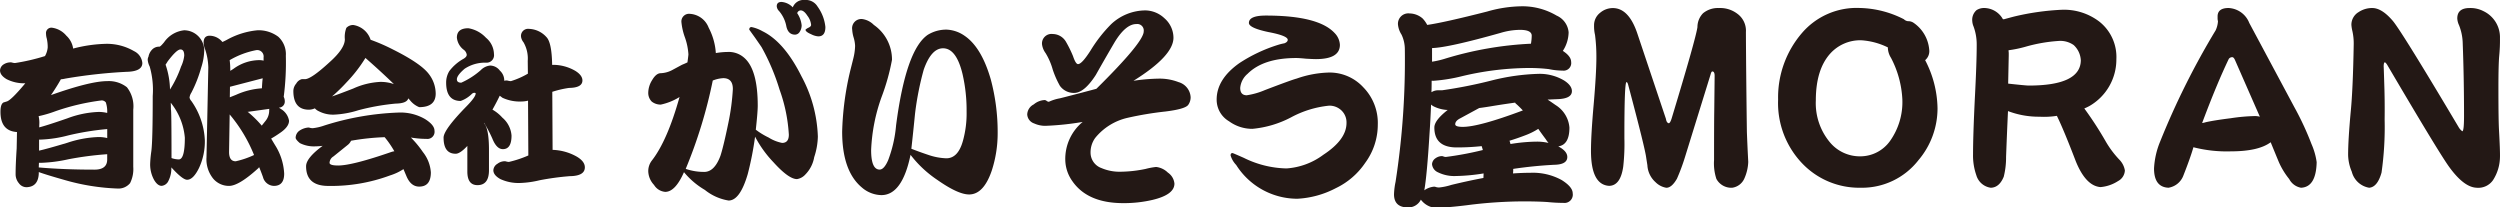 <svg xmlns="http://www.w3.org/2000/svg" width="346" height="28.709" viewBox="0 0 346 28.709">
  <g id="グループ_9" data-name="グループ 9" transform="translate(-36.011 -189.551)">
    <path id="パス_22" data-name="パス 22" d="M37.52,199.386a.818.818,0,0,1,.23.047,1.629,1.629,0,0,0,.336.047,27.887,27.887,0,0,0,4.149-.963,2.9,2.9,0,0,0,.378-1.2,5.408,5.408,0,0,0-.126-1.221,2.487,2.487,0,0,1-.105-.657.745.745,0,0,1,.839-.846,3.126,3.126,0,0,1,1.97,1.1,3,3,0,0,1,.943,1.785,19.437,19.437,0,0,1,4.61-.657,7.458,7.458,0,0,1,3.814,1.01,2.022,2.022,0,0,1,1.153,1.644q0,1.175-2.179,1.221a70.828,70.828,0,0,0-8.487.939,3.752,3.752,0,0,1-.608.094q-.5.893-1.173,1.9a3.192,3.192,0,0,0-.189.282q5.428-1.926,7.775-1.926a4.052,4.052,0,0,1,2.724.845,4.255,4.255,0,0,1,.88,3.1v7.916a4.333,4.333,0,0,1-.44,2.255,2.077,2.077,0,0,1-1.677.751,30.126,30.126,0,0,1-7.439-1.2q-2.41-.681-3.52-1.081v.212q-.084,1.785-1.614,1.879a1.288,1.288,0,0,1-1.132-.54,1.919,1.919,0,0,1-.461-1.244q0-1.316.147-3.571.021-.962.042-2.278-2.284-.14-2.284-2.8,0-1.268.587-1.339l.21-.071q.587-.071,2.641-2.537a5.351,5.351,0,0,1-2.577-.563q-.922-.541-.922-1.221a1.054,1.054,0,0,1,.524-.846A1.8,1.8,0,0,1,37.52,199.386Zm3.918,9q1.09-.282,3.877-1.245a13.593,13.593,0,0,1,4.338-.893,4.946,4.946,0,0,1,1.195.141v-.047a4,4,0,0,0-.189-1.409.747.747,0,0,0-.565-.282,31.059,31.059,0,0,0-6.413,1.5,16.167,16.167,0,0,1-2.326.681,3.984,3.984,0,0,1,.105.915Zm-.062,5.543q3.5.306,7.712.305,1.76,0,1.76-1.409v-.727a44.8,44.8,0,0,0-5.365.7,20.426,20.426,0,0,1-3.793.493H41.4Zm.042-2.326q1.068-.234,3.9-1.081a15.015,15.015,0,0,1,4.338-.8,4.946,4.946,0,0,1,1.195.141v-1.245a37.6,37.6,0,0,0-5.365.87,17.349,17.349,0,0,1-3.793.587h-.272Z" transform="translate(0 -1.205)" fill="#231815"/>
    <path id="パス_23" data-name="パス 23" d="M67.933,195.057A2.807,2.807,0,0,1,70.7,197.8a8.186,8.186,0,0,1-.419,2.42,17.789,17.789,0,0,1-1.363,3.476,1.583,1.583,0,0,0-.251.681,1.01,1.01,0,0,0,.251.47,10.205,10.205,0,0,1,1.866,5.426,8.683,8.683,0,0,1-.8,3.828q-.8,1.644-1.656,1.644-.628,0-2.179-1.714a3.872,3.872,0,0,1-.419,1.9,1.154,1.154,0,0,1-.922.657q-.566,0-1.048-.823a4.444,4.444,0,0,1-.545-2.184,15.849,15.849,0,0,1,.167-1.809q.188-1.456.189-7.61a11.7,11.7,0,0,0-.419-4.086,2.545,2.545,0,0,1-.272-.893.874.874,0,0,1,.105-.47,1.851,1.851,0,0,1,.461-.94,1.337,1.337,0,0,1,1.048-.447q.146,0,.649-.61A3.881,3.881,0,0,1,67.933,195.057ZM65.355,199.8a.221.221,0,0,0,.021.094,11.3,11.3,0,0,1,.587,3.359,14.933,14.933,0,0,0,1.53-3.171,4.669,4.669,0,0,0,.44-1.527q0-.845-.524-.845t-1.781,1.668A3.861,3.861,0,0,1,65.355,199.8Zm.712,5.285q.021.47.021.94.083,0,.084,6.718a3.112,3.112,0,0,0,1.006.187q.838,0,.838-3.006a8.9,8.9,0,0,0-1.823-4.675A1.451,1.451,0,0,0,66.067,205.087Zm13.894,4.956c.181.314.364.619.545.916a8.08,8.08,0,0,1,1.258,3.946q0,1.692-1.425,1.692a1.611,1.611,0,0,1-1.509-1.221q-.251-.705-.524-1.363a.413.413,0,0,0-.105.118q-2.7,2.466-4.066,2.466a2.843,2.843,0,0,1-2.179-.987,4.235,4.235,0,0,1-.944-2.959l.252-12.425a8.478,8.478,0,0,0-.419-2.466,2.8,2.8,0,0,1-.231-.986q0-.963.839-.963a2.316,2.316,0,0,1,1.76.869q.231-.094.629-.305a10.759,10.759,0,0,1,4.233-1.316,4.55,4.55,0,0,1,2.871.893,3.266,3.266,0,0,1,1.048,2.631,36.123,36.123,0,0,1-.294,5.684,1.363,1.363,0,0,1,.147.587.841.841,0,0,1-.817.915c.126.078.258.165.4.259a2.32,2.32,0,0,1,1.006,1.55q0,.87-1.32,1.738Q80.506,209.738,79.961,210.043Zm-2.368,2.278a20.668,20.668,0,0,0-3.373-5.614l-.084,5.191q0,1.292.922,1.292A12.165,12.165,0,0,0,77.593,212.321Zm-3.373-13.13a10.275,10.275,0,0,1,.084,1.339v.142c.139-.078.3-.18.482-.306a6.107,6.107,0,0,1,3.521-1.174,2.419,2.419,0,0,1,.607.071v-.447a.891.891,0,0,0-1.006-1.011A11.575,11.575,0,0,0,74.22,199.191Zm.042,3.688-.021,1.456q.356-.141.88-.352a10.311,10.311,0,0,1,3.562-.893q.022-.446.063-.987c.014-.125.028-.258.042-.4Zm2.431,3.476a.079.079,0,0,0,.063.024,15.22,15.22,0,0,1,1.907,1.879q.231-.3.482-.61a2.262,2.262,0,0,0,.545-1.48,1.115,1.115,0,0,1,.021-.234Z" transform="translate(-6.423 -1.316)" fill="#231815"/>
    <path id="パス_24" data-name="パス 24" d="M97.667,194.1a3,3,0,0,1,2.389,2.043,25.937,25.937,0,0,1,3.08,1.339q3.856,1.927,4.966,3.383a4.482,4.482,0,0,1,.964,2.724q0,1.88-2.284,1.88a3.089,3.089,0,0,1-1.278-.963l-.231-.258q-.189.7-1.74.728a31.347,31.347,0,0,0-5.156.915,13.033,13.033,0,0,1-3.332.611,4.242,4.242,0,0,1-2.158-.469,1.6,1.6,0,0,1-.546-.4,2.084,2.084,0,0,1-.817.188q-2.16,0-2.159-2.607a1.6,1.6,0,0,1,.4-1.01,1.254,1.254,0,0,1,.775-.611h.482q.88-.071,3.332-2.326,2.138-1.9,2.138-3.195A3.5,3.5,0,0,1,96.7,194.5,1.268,1.268,0,0,1,97.667,194.1Zm-6.224,14.187a.839.839,0,0,1,.231.046,1.708,1.708,0,0,0,.377.047,7.092,7.092,0,0,0,1.614-.375,38.17,38.17,0,0,1,10.205-1.786,6.768,6.768,0,0,1,3.709.893q1.321.823,1.32,1.621a.99.99,0,0,1-1.111,1.128,13.122,13.122,0,0,1-1.864-.142l-.294-.046a13.584,13.584,0,0,1,1.656,2,5.082,5.082,0,0,1,1.11,2.819q0,1.972-1.614,1.972-1.152,0-1.76-1.433-.21-.493-.419-.986a7.286,7.286,0,0,1-1.845.869,23.385,23.385,0,0,1-8.55,1.457q-3.08,0-3.08-2.725,0-1.128,2.263-2.8c0-.015.008-.024.021-.024a8.812,8.812,0,0,1-.964.071,4.321,4.321,0,0,1-2.179-.447q-.587-.493-.587-.751a1.225,1.225,0,0,1,.587-1.01A2.567,2.567,0,0,1,91.443,208.288Zm11.9,3.288a13.486,13.486,0,0,0-1.341-1.95,32.986,32.986,0,0,0-4.653.493,1.586,1.586,0,0,1-.5.611L94.9,212.3a1.068,1.068,0,0,0-.524.869q0,.376,1.195.376,1.948,0,7.376-1.88A2.049,2.049,0,0,1,103.346,211.576Zm-8.634-7.587q.985-.329,2.955-1.1a10.22,10.22,0,0,1,3.752-.916,5.666,5.666,0,0,1,1.865.305q-1.741-1.692-3.94-3.618a19.6,19.6,0,0,1-2.6,3.359A23.233,23.233,0,0,1,94.713,203.989Z" transform="translate(-12.754 -1.088)" fill="#231815"/>
    <path id="パス_25" data-name="パス 25" d="M120.118,194.687A4.285,4.285,0,0,1,122.549,196a3.021,3.021,0,0,1,1.111,2.278,1.029,1.029,0,0,1-1.09,1.174,5.1,5.1,0,0,0-2.975.845q-1.068.917-1.069,1.456,0,.47.608.47a10.674,10.674,0,0,0,2.7-1.738,2.119,2.119,0,0,1,1.3-.634,1.718,1.718,0,0,1,1.342.7,1.842,1.842,0,0,1,.607,1.363v.046a1.243,1.243,0,0,1,.336-.046,1.039,1.039,0,0,1,.231.046,1.627,1.627,0,0,0,.356.047,11.065,11.065,0,0,0,2.348-1.033l-.021-1.762a4.507,4.507,0,0,0-.587-2.583,1.571,1.571,0,0,1-.336-.728.98.98,0,0,1,1.09-1.127,3.388,3.388,0,0,1,2.41,1.127q.754.752.8,3.852h.084a6.124,6.124,0,0,1,3.143.845q.965.611.964,1.316,0,1.01-1.844,1.033a13.554,13.554,0,0,0-2.326.54l.042,8.033a7.259,7.259,0,0,1,3.353.94q1.111.657,1.111,1.479,0,1.2-2.1,1.221a37.658,37.658,0,0,0-4.15.564,13.135,13.135,0,0,1-2.641.376,6.01,6.01,0,0,1-2.808-.54q-.963-.541-.963-1.221a1.112,1.112,0,0,1,.565-.893,1.654,1.654,0,0,1,1.027-.352.813.813,0,0,1,.231.047,1.634,1.634,0,0,0,.336.047,15.2,15.2,0,0,0,2.682-.893l-.042-7.586a3.744,3.744,0,0,1-.88.117,5.683,5.683,0,0,1-2.661-.517q-.21-.164-.377-.282-.4.845-1.006,1.926a5.375,5.375,0,0,1,1.362,1.1,3.608,3.608,0,0,1,1.278,2.489q0,1.88-1.194,1.879-.88,0-1.467-1.479a19.664,19.664,0,0,0-1.132-2.161.071.071,0,0,0-.021.047q.692.752.692,3.688v2.819q0,2.067-1.593,2.067-1.4,0-1.4-1.879v-3.547q-1.006,1.081-1.614,1.081-1.676,0-1.676-2.231,0-1.081,3.144-4.3,1.3-1.315,1.3-1.809c0-.062-.078-.094-.231-.094a.586.586,0,0,0-.336.188,4.235,4.235,0,0,1-1.509.94q-2.011,0-2.012-2.537a3.028,3.028,0,0,1,.441-1.6,6.341,6.341,0,0,1,1.991-1.714q.419-.258.419-.54a1.025,1.025,0,0,0-.4-.681,2.391,2.391,0,0,1-.965-1.691Q118.525,194.687,120.118,194.687Z" transform="translate(-19.283 -1.228)" fill="#231815"/>
    <path id="パス_26" data-name="パス 26" d="M177.385,208.461a9.677,9.677,0,0,1-.508,2.847,4.505,4.505,0,0,1-1.23,2.4,1.951,1.951,0,0,1-1.15.63q-1.149,0-3.262-2.338a15.461,15.461,0,0,1-2.54-3.536,43.764,43.764,0,0,1-1.016,5.184q-1.071,3.656-2.647,3.656a7.012,7.012,0,0,1-3.288-1.469,10.89,10.89,0,0,1-2.888-2.457q-1.2,2.728-2.593,2.727a2,2,0,0,1-1.551-.959,2.886,2.886,0,0,1-.8-1.888,2.391,2.391,0,0,1,.508-1.5q2.138-2.757,3.823-8.78a8.111,8.111,0,0,1-2.593,1.049,1.977,1.977,0,0,1-1.257-.419,1.7,1.7,0,0,1-.481-1.259,3.357,3.357,0,0,1,.535-1.708q.56-.959,1.2-.959a3.7,3.7,0,0,0,1.55-.419l1.391-.75q.241-.089.748-.329.134-.988.134-1.109a8.539,8.539,0,0,0-.481-2.338,8.652,8.652,0,0,1-.482-2.068,1.061,1.061,0,0,1,1.2-1.2,2.967,2.967,0,0,1,2.567,1.918,8.741,8.741,0,0,1,.99,3.507,10.287,10.287,0,0,1,1.6-.15,3.223,3.223,0,0,1,2.3.779q1.9,1.617,1.9,6.652,0,.87-.268,3.327a10.028,10.028,0,0,0,1.765,1.078,5.549,5.549,0,0,0,1.872.75q.936,0,.936-1.139a21.94,21.94,0,0,0-1.284-6.233,29.752,29.752,0,0,0-2.486-5.874q-.055-.089-.909-1.318l-.8-1.11c0-.24.107-.359.321-.359a5.137,5.137,0,0,1,1.5.569q3.021,1.469,5.4,6.234A18.809,18.809,0,0,1,177.385,208.461Zm-11.765-6.593q0-1.5-1.337-1.5a4.551,4.551,0,0,0-1.444.329,66.272,66.272,0,0,1-3.743,12.227,7.753,7.753,0,0,0,2.567.419q1.417,0,2.246-2.248.427-1.318,1.1-4.585A31.422,31.422,0,0,0,165.621,201.868Zm12.807-8.571q0,1.289-.989,1.288a2.586,2.586,0,0,1-.989-.3q-.775-.329-.775-.629a1.47,1.47,0,0,1,.348-.24c.285-.119.428-.259.428-.419a2.413,2.413,0,0,0-.508-1.259q-.481-.749-.935-.75a.522.522,0,0,0-.481.39,3.644,3.644,0,0,1,.615,1.678,1.643,1.643,0,0,1-.268.9.77.77,0,0,1-.641.39q-.937,0-1.2-1.109a4.534,4.534,0,0,0-1.016-2.157,1.042,1.042,0,0,1-.321-.66q0-.6.668-.6a2.406,2.406,0,0,1,1.551.749,1.6,1.6,0,0,1,1.658-1.019,1.89,1.89,0,0,1,1.764.9A5.791,5.791,0,0,1,178.428,193.3Z" transform="translate(-28.182)" fill="#231815"/>
    <path id="パス_27" data-name="パス 27" d="M210.7,208.78a16.663,16.663,0,0,1-.829,5.245q-1.123,3.267-3.128,3.267-1.524,0-4.385-2.008a15.564,15.564,0,0,1-3.716-3.477q-1.151,5.575-4.037,5.575a4.243,4.243,0,0,1-2.727-1.079q-2.7-2.277-2.7-7.7a40.376,40.376,0,0,1,1.123-8.451q.213-.839.428-1.708a7.98,7.98,0,0,0,.24-1.708,4.636,4.636,0,0,0-.214-1.2,4.722,4.722,0,0,1-.187-1.049,1.276,1.276,0,0,1,1.417-1.468,2.77,2.77,0,0,1,1.577.809,5.843,5.843,0,0,1,2.514,4.824,29.768,29.768,0,0,1-1.444,5.155,24.521,24.521,0,0,0-1.444,7.342q0,2.7,1.176,2.7.615,0,1.176-1.289a17.842,17.842,0,0,0,1.1-4.825Q198,197.273,201.023,195.2a4.883,4.883,0,0,1,2.647-.72,4.679,4.679,0,0,1,2.433.839q2.353,1.589,3.637,6.024A28.187,28.187,0,0,1,210.7,208.78Zm-4.3-2.966a22.2,22.2,0,0,0-.562-5.184q-.856-3.566-2.7-3.567-1.632,0-2.674,2.967a40.822,40.822,0,0,0-1.2,6.084q-.241,2.456-.508,4.854,1.229.479,2.406.869a8.467,8.467,0,0,0,2.434.45q1.63,0,2.3-2.427A14.111,14.111,0,0,0,206.4,205.813Z" transform="translate(-36.612 -0.828)" fill="#231815"/>
    <path id="パス_28" data-name="パス 28" d="M245.451,203.458a1.8,1.8,0,0,1-.348,1.079q-.454.57-3.155.9a46.861,46.861,0,0,0-5.213.869,8.084,8.084,0,0,0-4.492,2.787,3.387,3.387,0,0,0-.642,2.068,2.265,2.265,0,0,0,1.5,2.1,6.348,6.348,0,0,0,2.647.509,17.708,17.708,0,0,0,3.476-.389,9.792,9.792,0,0,1,1.444-.27,2.741,2.741,0,0,1,1.631.779,2.058,2.058,0,0,1,.909,1.528q0,1.528-3.021,2.248a17.369,17.369,0,0,1-4.064.45q-4.92,0-7.032-3.027a5.229,5.229,0,0,1-.989-2.937,6.644,6.644,0,0,1,2.407-5.274,38.994,38.994,0,0,1-5.161.54,3.689,3.689,0,0,1-1.551-.33,1.392,1.392,0,0,1-.962-1.259,1.63,1.63,0,0,1,.909-1.379,2.5,2.5,0,0,1,1.524-.6.556.556,0,0,1,.294.15.737.737,0,0,0,.267.091,6.055,6.055,0,0,1,1.524-.48q1.684-.419,5.053-1.318,6.55-6.473,6.55-7.941a.9.9,0,0,0-1.016-1.02q-1.47,0-2.994,2.488-1.338,2.278-2.62,4.555-1.6,2.487-2.994,2.488a2.36,2.36,0,0,1-1.979-.989,12.7,12.7,0,0,1-.99-2.248,8.991,8.991,0,0,0-.989-2.277,2.628,2.628,0,0,1-.481-1.139,1.312,1.312,0,0,1,1.47-1.5,2.144,2.144,0,0,1,1.818,1.049,16.265,16.265,0,0,1,.99,2.008q.373,1.11.695,1.109.535,0,1.738-1.888a19.594,19.594,0,0,1,2.834-3.626,6.963,6.963,0,0,1,4.759-1.918,3.92,3.92,0,0,1,2.621,1.079,3.589,3.589,0,0,1,1.256,2.7q0,2.517-5.535,5.963a25.862,25.862,0,0,1,3.476-.3,7.263,7.263,0,0,1,2.753.479A2.3,2.3,0,0,1,245.451,203.458Z" transform="translate(-44.656 -0.452)" fill="#231815"/>
    <path id="パス_29" data-name="パス 29" d="M279.591,207.46a8.922,8.922,0,0,1-1.738,5.3,10.216,10.216,0,0,1-4.064,3.506,12.883,12.883,0,0,1-5.32,1.469,10.015,10.015,0,0,1-8.476-4.675,3.206,3.206,0,0,1-.775-1.319c0-.22.088-.329.267-.329q.054,0,1.551.659a13.934,13.934,0,0,0,5.909,1.469,9.592,9.592,0,0,0,5.107-1.889q3.209-2.1,3.208-4.4a2.284,2.284,0,0,0-.7-1.738,2.394,2.394,0,0,0-1.711-.66,14.048,14.048,0,0,0-5.267,1.619,14.272,14.272,0,0,1-5.347,1.588A5.443,5.443,0,0,1,259,207.011a3.456,3.456,0,0,1-1.711-3q0-2.817,3.128-5.035a21.26,21.26,0,0,1,5.4-2.548,7.136,7.136,0,0,1,.856-.209c.3-.12.454-.28.454-.48q0-.568-2.7-1.078-2.673-.57-2.674-1.259,0-1.019,2.353-1.019,7.246,0,9.492,2.4a2.514,2.514,0,0,1,.748,1.648q0,1.978-3.315,1.978-.428,0-1.391-.059-.909-.09-1.336-.091-4.546,0-6.738,2.188a2.876,2.876,0,0,0-1.017,1.948q0,1.019.909,1.019a10.154,10.154,0,0,0,2.513-.719q3.769-1.438,4.385-1.588a14.442,14.442,0,0,1,4.519-.839,6.335,6.335,0,0,1,4.705,2.038A7.046,7.046,0,0,1,279.591,207.46Z" transform="translate(-52.893 -0.678)" fill="#231815"/>
    <path id="パス_30" data-name="パス 30" d="M294.753,201q0,.809-.027,1.589a1.671,1.671,0,0,1,.909-.27h.562a64.215,64.215,0,0,0,6.818-1.348,29.554,29.554,0,0,1,6.658-.929,6.632,6.632,0,0,1,3.422.929q1.07.689,1.069,1.469,0,1.049-2.031,1.109-.7.03-1.337.06.507.33,1.1.749a4.043,4.043,0,0,1,1.925,3.117q0,2.4-1.551,2.607a1.863,1.863,0,0,1,.268.15q.988.6.989,1.319,0,1.049-1.819,1.079-2.862.149-5.668.569v.3l-.027.33q1.283-.09,2.38-.09a8.294,8.294,0,0,1,4.331.989q1.55.96,1.551,1.858a1.149,1.149,0,0,1-1.283,1.318,22.159,22.159,0,0,1-2.219-.119q-1.364-.09-3.342-.09a62.38,62.38,0,0,0-7.861.539q-2.487.3-3.369.3a2.853,2.853,0,0,1-2.941-1.078,1.932,1.932,0,0,1-1.765,1.078q-1.952,0-1.952-1.828a9.694,9.694,0,0,1,.214-1.708,109.691,109.691,0,0,0,1.284-18.4,4.707,4.707,0,0,0-.455-1.978,3.116,3.116,0,0,1-.481-1.288,1.437,1.437,0,0,1,1.6-1.648,2.819,2.819,0,0,1,1.791.689,3.928,3.928,0,0,1,.642.9q2.325-.329,8.315-1.858a17.945,17.945,0,0,1,4.705-.72,9.3,9.3,0,0,1,4.893,1.289,2.782,2.782,0,0,1,1.658,2.307,4.843,4.843,0,0,1-.8,2.577q1.149.749,1.15,1.528a1.05,1.05,0,0,1-1.176,1.2,9.513,9.513,0,0,1-1.925-.21,23.718,23.718,0,0,0-2.915-.15,40.6,40.6,0,0,0-9.118,1.139,22.738,22.738,0,0,1-3.9.629Zm-1.017,15.164a.322.322,0,0,0,.081-.06,2.762,2.762,0,0,1,1.31-.449,1.083,1.083,0,0,1,.241.06,1.5,1.5,0,0,0,.4.059,8.128,8.128,0,0,0,1.711-.359q2.351-.57,4.438-.96l.027-.629a26.442,26.442,0,0,1-3.824.359,5.1,5.1,0,0,1-2.486-.51,1.357,1.357,0,0,1-.829-1.138,1.073,1.073,0,0,1,.481-.809,1.561,1.561,0,0,1,.909-.3.827.827,0,0,1,.214.06,1.015,1.015,0,0,0,.294.06,44.551,44.551,0,0,0,5.133-.96q-.08-.3-.161-.539a32.367,32.367,0,0,1-3.449.18q-3.1,0-3.1-2.757,0-.99,1.845-2.427a4.785,4.785,0,0,1-1.9-.479,1.671,1.671,0,0,1-.4-.27q-.08,2.068-.214,4.046Q294.111,214.008,293.737,216.166Zm1.07-19.689v1.888a12.239,12.239,0,0,0,1.711-.39,48.12,48.12,0,0,1,11.978-2.1,6.778,6.778,0,0,0,.107-1.109q0-.809-1.632-.809a9.638,9.638,0,0,0-2.673.419Q297.052,196.418,294.806,196.477Zm12.567,8.631q-.482-.51-.883-.869a.5.5,0,0,1-.186-.21q-1.525.21-2.994.45-1.042.179-1.979.3l-2.593,1.408q-.723.36-.722.839,0,.36,1.043.359Q301.3,207.385,307.373,205.108Zm-1.845,4.2a3.281,3.281,0,0,1,.134.45,23.424,23.424,0,0,1,3.663-.33,7.056,7.056,0,0,1,1.6.18,3.777,3.777,0,0,1-.374-.509q-.562-.75-1.043-1.439a9.569,9.569,0,0,1-1.9.929Q306.6,208.973,305.528,209.3Z" transform="translate(-60.601 -0.273)" fill="#231815"/>
    <path id="パス_31" data-name="パス 31" d="M347.135,212.315a6.178,6.178,0,0,1-.535,2.278,2.161,2.161,0,0,1-1.685,1.289,2.339,2.339,0,0,1-2.192-1.229,6.909,6.909,0,0,1-.321-2.607q0-5.154.027-6.773.054-4.856.053-4.885,0-.6-.32-.6c-.091,0-.17.14-.241.419L338.391,211.6a27.129,27.129,0,0,1-1.123,3.027q-.721,1.259-1.47,1.259a2.73,2.73,0,0,1-1.5-.779,3.372,3.372,0,0,1-1.122-2.338l-.161-1.019q-.134-1.228-2.487-10.069c-.071-.279-.151-.419-.241-.419q-.294,0-.294,7.282v.51a28.16,28.16,0,0,1-.161,3.9q-.374,2.638-1.951,2.667-2.513-.15-2.513-4.855,0-2.187.374-6.413.373-4.316.374-6.473a23.3,23.3,0,0,0-.187-3.147,5.313,5.313,0,0,1-.133-1.319,2.166,2.166,0,0,1,.828-1.738,2.723,2.723,0,0,1,1.765-.66q2.218,0,3.4,3.536l3.957,11.807q.08.54.4.6.215-.059.428-.809,3.288-10.848,3.529-12.5a2.746,2.746,0,0,1,.776-1.918,3.224,3.224,0,0,1,2.192-.72,3.918,3.918,0,0,1,2.54.779,2.9,2.9,0,0,1,1.2,2.548q.025,5.424.134,13.785Q347,209.709,347.135,212.315Z" transform="translate(-69.166 -0.348)" fill="#231815"/>
    <path id="パス_32" data-name="パス 32" d="M381.467,204.883a11.088,11.088,0,0,1-2.647,7.192,9.893,9.893,0,0,1-7.995,3.806,10.9,10.9,0,0,1-8.021-3.3,12.079,12.079,0,0,1-3.4-8.9,13.639,13.639,0,0,1,3.316-9.231,9.966,9.966,0,0,1,7.994-3.446,13.977,13.977,0,0,1,6.1,1.558.941.941,0,0,0,.562.27,1.3,1.3,0,0,1,.8.24,5,5,0,0,1,2.139,3.685,1.625,1.625,0,0,1-.562,1.469A14.809,14.809,0,0,1,381.467,204.883Zm-4.866-1.169a13.747,13.747,0,0,0-1.577-5.814,2.743,2.743,0,0,1-.428-1.319v-.119a9.688,9.688,0,0,0-3.689-.989,5.6,5.6,0,0,0-4.306,1.858q-1.978,2.218-1.978,6.473a8.452,8.452,0,0,0,1.871,5.694,5.393,5.393,0,0,0,4.331,2.037,5.056,5.056,0,0,0,4.091-2.157A9.282,9.282,0,0,0,376.6,203.715Z" transform="translate(-77.302 -0.348)" fill="#231815"/>
    <path id="パス_33" data-name="パス 33" d="M415.835,213.484a1.749,1.749,0,0,1-.936,1.469,5.274,5.274,0,0,1-2.433.839q-2.032-.151-3.422-3.567-1.685-4.4-2.62-6.293a11.44,11.44,0,0,1-2.407.12,11.93,11.93,0,0,1-4.358-.779l-.027.539q-.133,2.907-.24,5.815a10.816,10.816,0,0,1-.321,2.727q-.615,1.5-1.791,1.529a2.424,2.424,0,0,1-2.005-1.738,8.229,8.229,0,0,1-.454-2.907q0-2.518.24-7.552.267-5.035.267-7.552a7.2,7.2,0,0,0-.428-2.548,2.263,2.263,0,0,1-.187-.779,1.77,1.77,0,0,1,.588-1.5,1.9,1.9,0,0,1,1.07-.3,3.006,3.006,0,0,1,2.539,1.469.09.09,0,0,0,.027.06c.017.02.071.03.161.03q.427-.119,1.336-.36a34.946,34.946,0,0,1,6.764-.959,8.056,8.056,0,0,1,5.107,1.648,6.233,6.233,0,0,1,2.353,5.184,7.427,7.427,0,0,1-3.743,6.5,7.039,7.039,0,0,1-.695.33,48.382,48.382,0,0,1,2.941,4.525,13.375,13.375,0,0,0,1.924,2.577A2.794,2.794,0,0,1,415.835,213.484Zm-6.1-15.283a3.072,3.072,0,0,0-.989-2.068,3.207,3.207,0,0,0-2.032-.57,21.718,21.718,0,0,0-4.652.81,16.02,16.02,0,0,1-2.327.479c0,.06.009.18.027.359v.36l-.081,3.9q2.46.271,2.861.27Q409.739,201.737,409.739,198.2Z" transform="translate(-85.741 -0.348)" fill="#231815"/>
    <path id="パス_34" data-name="パス 34" d="M450.281,212.346q-.081,3.446-2.166,3.536a2.292,2.292,0,0,1-1.632-1.2,10.4,10.4,0,0,1-1.444-2.368q-.374-.9-1.123-2.727-1.684,1.258-5.507,1.259a18.57,18.57,0,0,1-5.187-.569q-.4,1.409-1.391,3.925a2.644,2.644,0,0,1-2.059,1.679q-2-.09-2-2.667a11.185,11.185,0,0,1,.855-3.746,106.4,106.4,0,0,1,7.674-15.374,3.472,3.472,0,0,0,.32-1.258,1.618,1.618,0,0,1-.053-.39v-.27q0-1.168,1.524-1.169a3.25,3.25,0,0,1,2.861,2.068l6.256,11.687a40.385,40.385,0,0,1,2.353,5.065A9.43,9.43,0,0,1,450.281,212.346Zm-7.862-6.293L439,198.261q-.187-.45-.4-.45a.582.582,0,0,0-.481.24q-1.659,3.446-3.689,8.871a1.706,1.706,0,0,0,.427-.09q1.149-.271,3.53-.57a25.3,25.3,0,0,1,3.369-.3A2.65,2.65,0,0,1,442.42,206.052Z" transform="translate(-93.643 -0.348)" fill="#231815"/>
    <path id="パス_35" data-name="パス 35" d="M484.088,211.656a6.063,6.063,0,0,1-.963,3.176,2.477,2.477,0,0,1-2.273,1.049q-1.737-.059-3.77-2.847-1.443-1.978-8.609-14.175c-.143-.219-.25-.329-.321-.329q-.161,0-.161.629,0-.389.107,3.116.054,2.009.027,4.166a44.632,44.632,0,0,1-.428,7.342q-.562,2.008-1.711,2.1a2.987,2.987,0,0,1-2.406-2.218,6.216,6.216,0,0,1-.508-2.307q0-2.128.374-6.143.295-3.086.4-9.17a7.842,7.842,0,0,0-.187-1.858,5.146,5.146,0,0,1-.134-.839,2.03,2.03,0,0,1,.989-1.768,3.353,3.353,0,0,1,1.9-.57q1.337,0,2.861,1.8,1.309,1.589,9.091,14.684a1.753,1.753,0,0,0,.508.569q.241,0,.24-2.128,0-5.3-.187-10.189a7.183,7.183,0,0,0-.508-2.367,2.526,2.526,0,0,1-.24-.929q0-1.438,1.711-1.439a3.932,3.932,0,0,1,1.951.45,4,4,0,0,1,2.246,3.716,22.067,22.067,0,0,1-.107,2.488q-.107,1.259-.107,4.375,0,4.467.081,5.874Q484.114,210.817,484.088,211.656Z" transform="translate(-102.081 -0.348)" fill="#231815"/>
  </g>
</svg>
